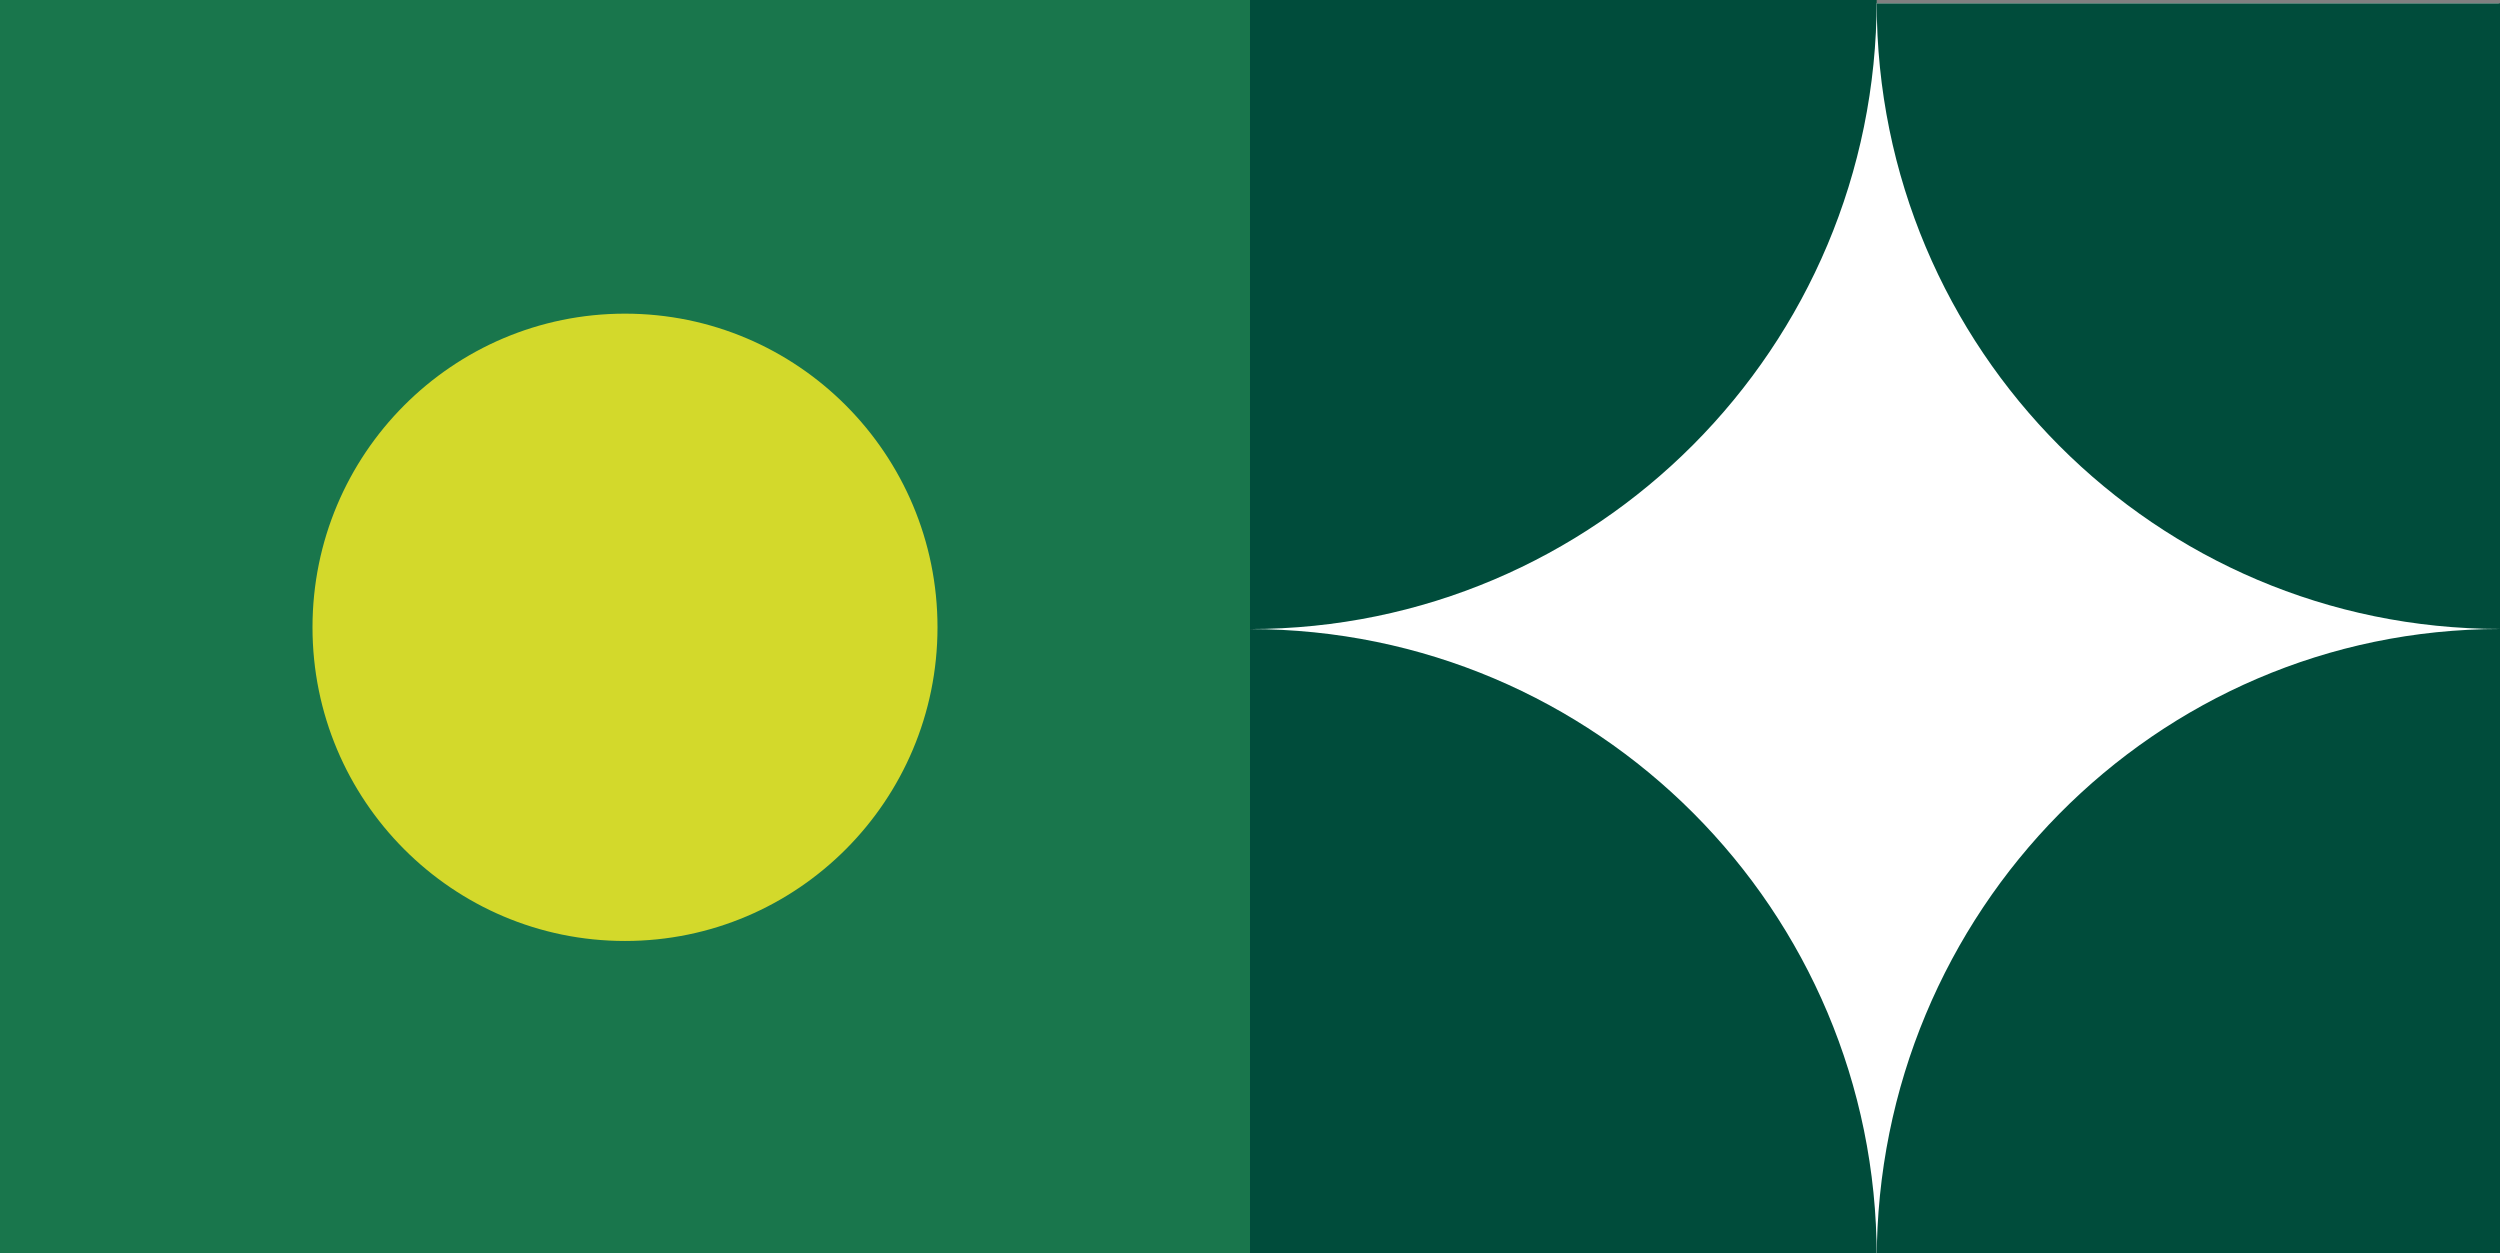 <?xml version="1.0" encoding="UTF-8"?>
<svg xmlns="http://www.w3.org/2000/svg" width="734" height="368" viewBox="0 0 734 368" fill="none">
  <rect x="0" y="0" width="734" height="368" fill="#808080" stroke="none"/>
  <g clip-path="url(#clip0_3638_10381)">
    <rect x="367.859" y="1" width="183.211" height="367.5" fill="white"></rect>
    <g clip-path="url(#clip1_3638_10381)">
      <rect width="367" height="368.359" fill="#19764C"></rect>
      <ellipse cx="183.5" cy="184.18" rx="91.75" ry="92.09" fill="#D3D92B"></ellipse>
    </g>
    <rect x="368.33" y="1" width="365.328" height="367.359" fill="white"></rect>
    <path fill-rule="evenodd" clip-rule="evenodd" d="M734.006 1L734.006 184.66C632.936 184.659 551.004 102.432 551.004 1C551.004 1 551.004 1 551.004 1L734.006 1Z" fill="#004C3B"></path>
    <path fill-rule="evenodd" clip-rule="evenodd" d="M367 369V184.7H367.002C468.621 184.7 551 267.214 551 369L367 369Z" fill="#004C3B"></path>
    <path fill-rule="evenodd" clip-rule="evenodd" d="M734.002 370L734.002 184.674C632.933 184.675 551.001 267.648 551.001 370L734.002 370Z" fill="#004C3B"></path>
    <path fill-rule="evenodd" clip-rule="evenodd" d="M366.998 0V184.685H367C468.619 184.685 550.998 101.999 550.998 3.05176e-05C550.998 2.03533e-05 550.998 1.01643e-05 550.998 0H366.998Z" fill="#004C3B"></path>
  </g>
  <defs>
    <clipPath id="clip0_3638_10381">
      <rect width="734" height="368" fill="white"></rect>
    </clipPath>
    <clipPath id="clip1_3638_10381">
      <rect width="367" height="368.359" fill="white"></rect>
    </clipPath>
  </defs>
</svg>
